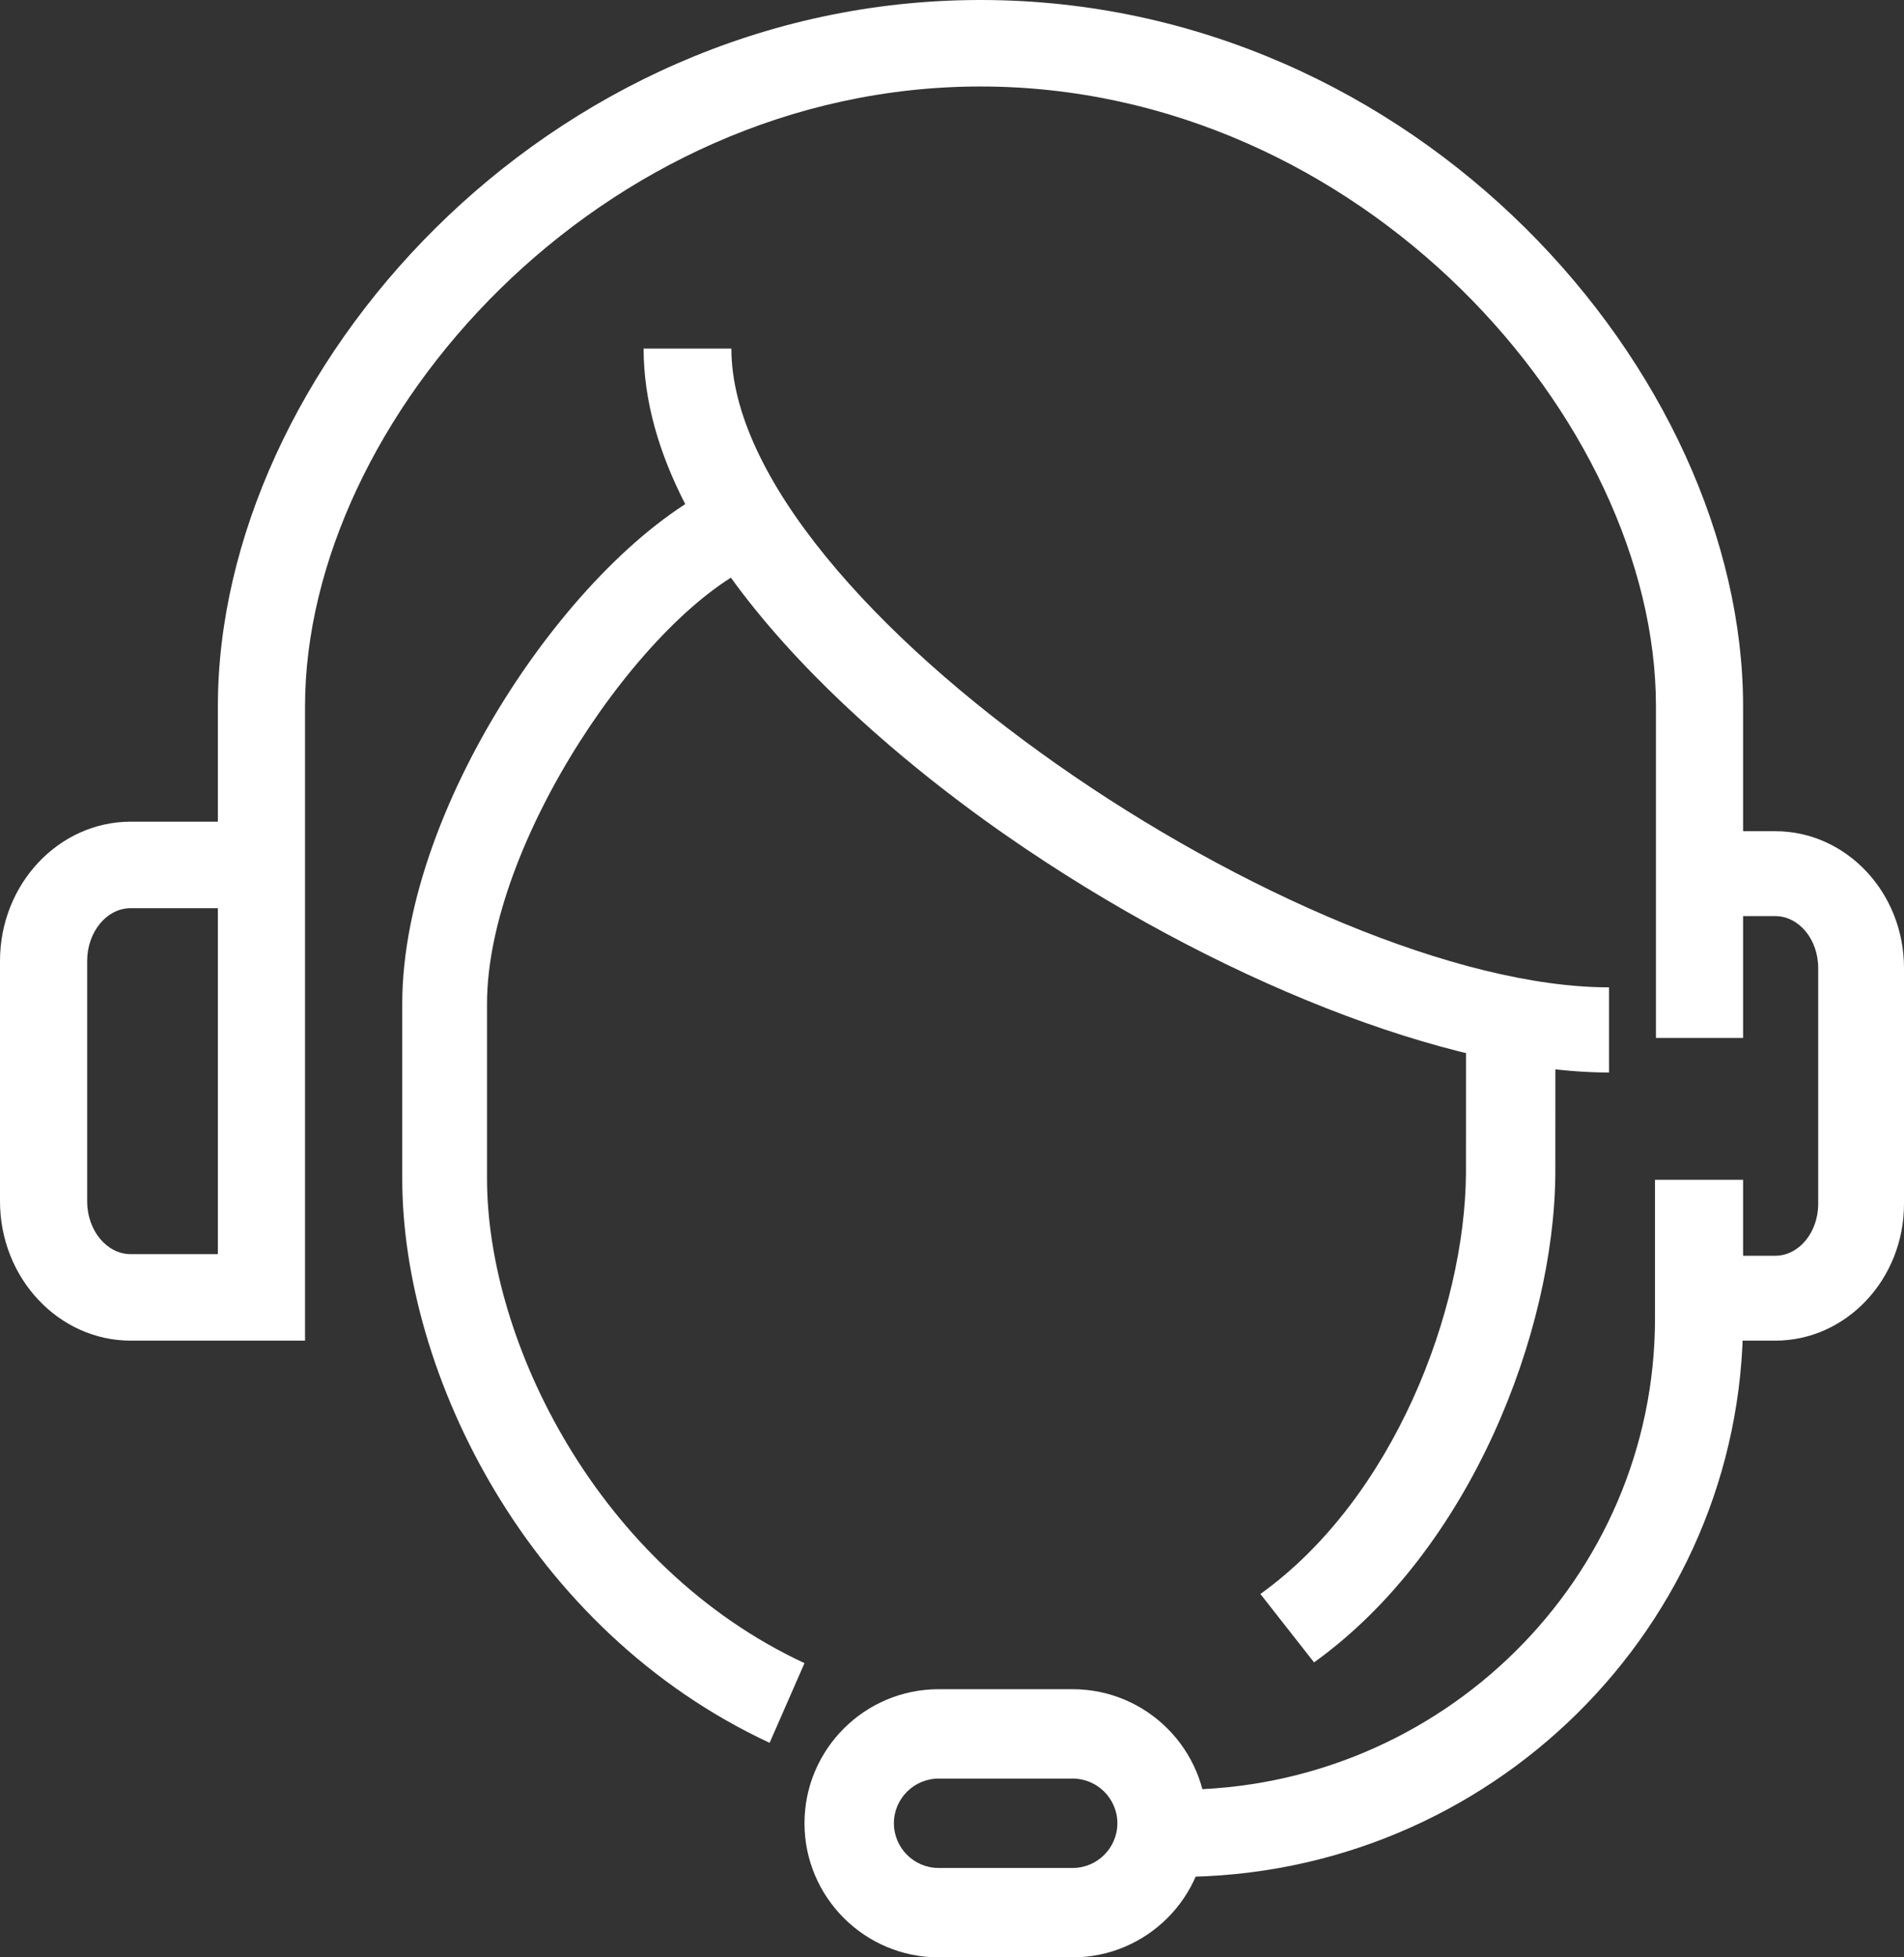 <?xml version="1.0" encoding="utf-8"?>
<svg width="72px" height="74px" viewBox="0 0 72 74" version="1.1" xmlns:xlink="http://www.w3.org/1999/xlink" xmlns="http://www.w3.org/2000/svg">
  <rect x="0" y="0" width="72" height="74" fill="#333333" stroke="none"/>
  <g id="Group-15">
    <path d="M4.944 34.335C4.036 34.335 3.296 35.231 3.296 36.333L3.296 45.417C3.296 46.519 4.036 47.415 4.944 47.415L8.239 47.415L8.239 34.335L4.944 34.335ZM11.535 50.685L4.944 50.685C2.218 50.685 0 48.322 0 45.417L0 36.333C0 33.428 2.218 31.065 4.944 31.065L8.239 31.065L8.239 26.704C8.239 14.1 20.572 0 37.078 0C53.583 0 65.915 14.1 65.915 26.704L65.915 39.24L62.62 39.24L62.62 26.704C62.62 15.868 51.462 3.27 37.078 3.27C22.693 3.27 11.535 15.868 11.535 26.704L11.535 50.685Z" id="Fill-1" fill="#FFFFFF" fill-rule="evenodd" stroke="none" />
    <path d="M67.132 50.685L63.887 50.685L63.887 47.475L67.132 47.475C68.026 47.475 68.755 46.595 68.755 45.514L68.755 36.596C68.755 35.514 68.026 34.635 67.132 34.635L63.887 34.635L63.887 31.425L67.132 31.425C69.816 31.425 72 33.744 72 36.596L72 45.514C72 48.366 69.816 50.685 67.132 50.685" id="Fill-3" fill="#FFFFFF" fill-rule="evenodd" stroke="none" />
    <path d="M49.691 62.849L47.662 60.263C52.713 56.637 55.395 49.523 55.435 44.373L55.437 39.534L58.817 39.536L58.815 44.386C58.77 50.343 55.62 58.591 49.691 62.849" id="Fill-5" fill="#FFFFFF" fill-rule="evenodd" stroke="none" />
    <path d="M60.845 40.548C54.84 40.548 45.895 37.033 38.061 31.593C33.934 28.729 24.338 21.201 24.338 13.178L27.657 13.178C27.657 22.891 49.417 37.328 60.845 37.328L60.845 40.548Z" id="Fill-7" fill="#FFFFFF" fill-rule="evenodd" stroke="none" />
    <path d="M29.103 65.89C19.983 61.645 15.211 51.946 15.211 44.56L15.211 37.948C15.211 30.297 22.039 20.557 27.418 18.247L28.653 21.297C24.373 23.135 18.417 31.868 18.417 37.948L18.417 44.56C18.417 50.73 22.625 59.247 30.422 62.878L29.103 65.89Z" id="Fill-9" fill="#FFFFFF" fill-rule="evenodd" stroke="none" />
    <path d="M35.493 67.242C34.562 67.242 33.803 68.001 33.803 68.931C33.803 69.862 34.562 70.621 35.493 70.621L40.563 70.621C41.495 70.621 42.254 69.862 42.254 68.931C42.254 68.001 41.495 67.242 40.563 67.242L35.493 67.242ZM40.563 74L35.493 74C32.697 74 30.422 71.726 30.422 68.931C30.422 66.137 32.697 63.863 35.493 63.863L40.563 63.863C43.359 63.863 45.634 66.137 45.634 68.931C45.634 71.726 43.359 74 40.563 74L40.563 74Z" id="Fill-11" fill="#FFFFFF" fill-rule="evenodd" stroke="none" />
    <path d="M44.561 70.959L42.592 70.959L42.592 67.664L44.561 67.664C54.498 67.664 62.584 59.67 62.584 49.844L62.584 44.603L65.915 44.603L65.915 49.844C65.915 61.487 56.336 70.959 44.561 70.959" id="Fill-13" fill="#FFFFFF" fill-rule="evenodd" stroke="none" />
  </g>
</svg>